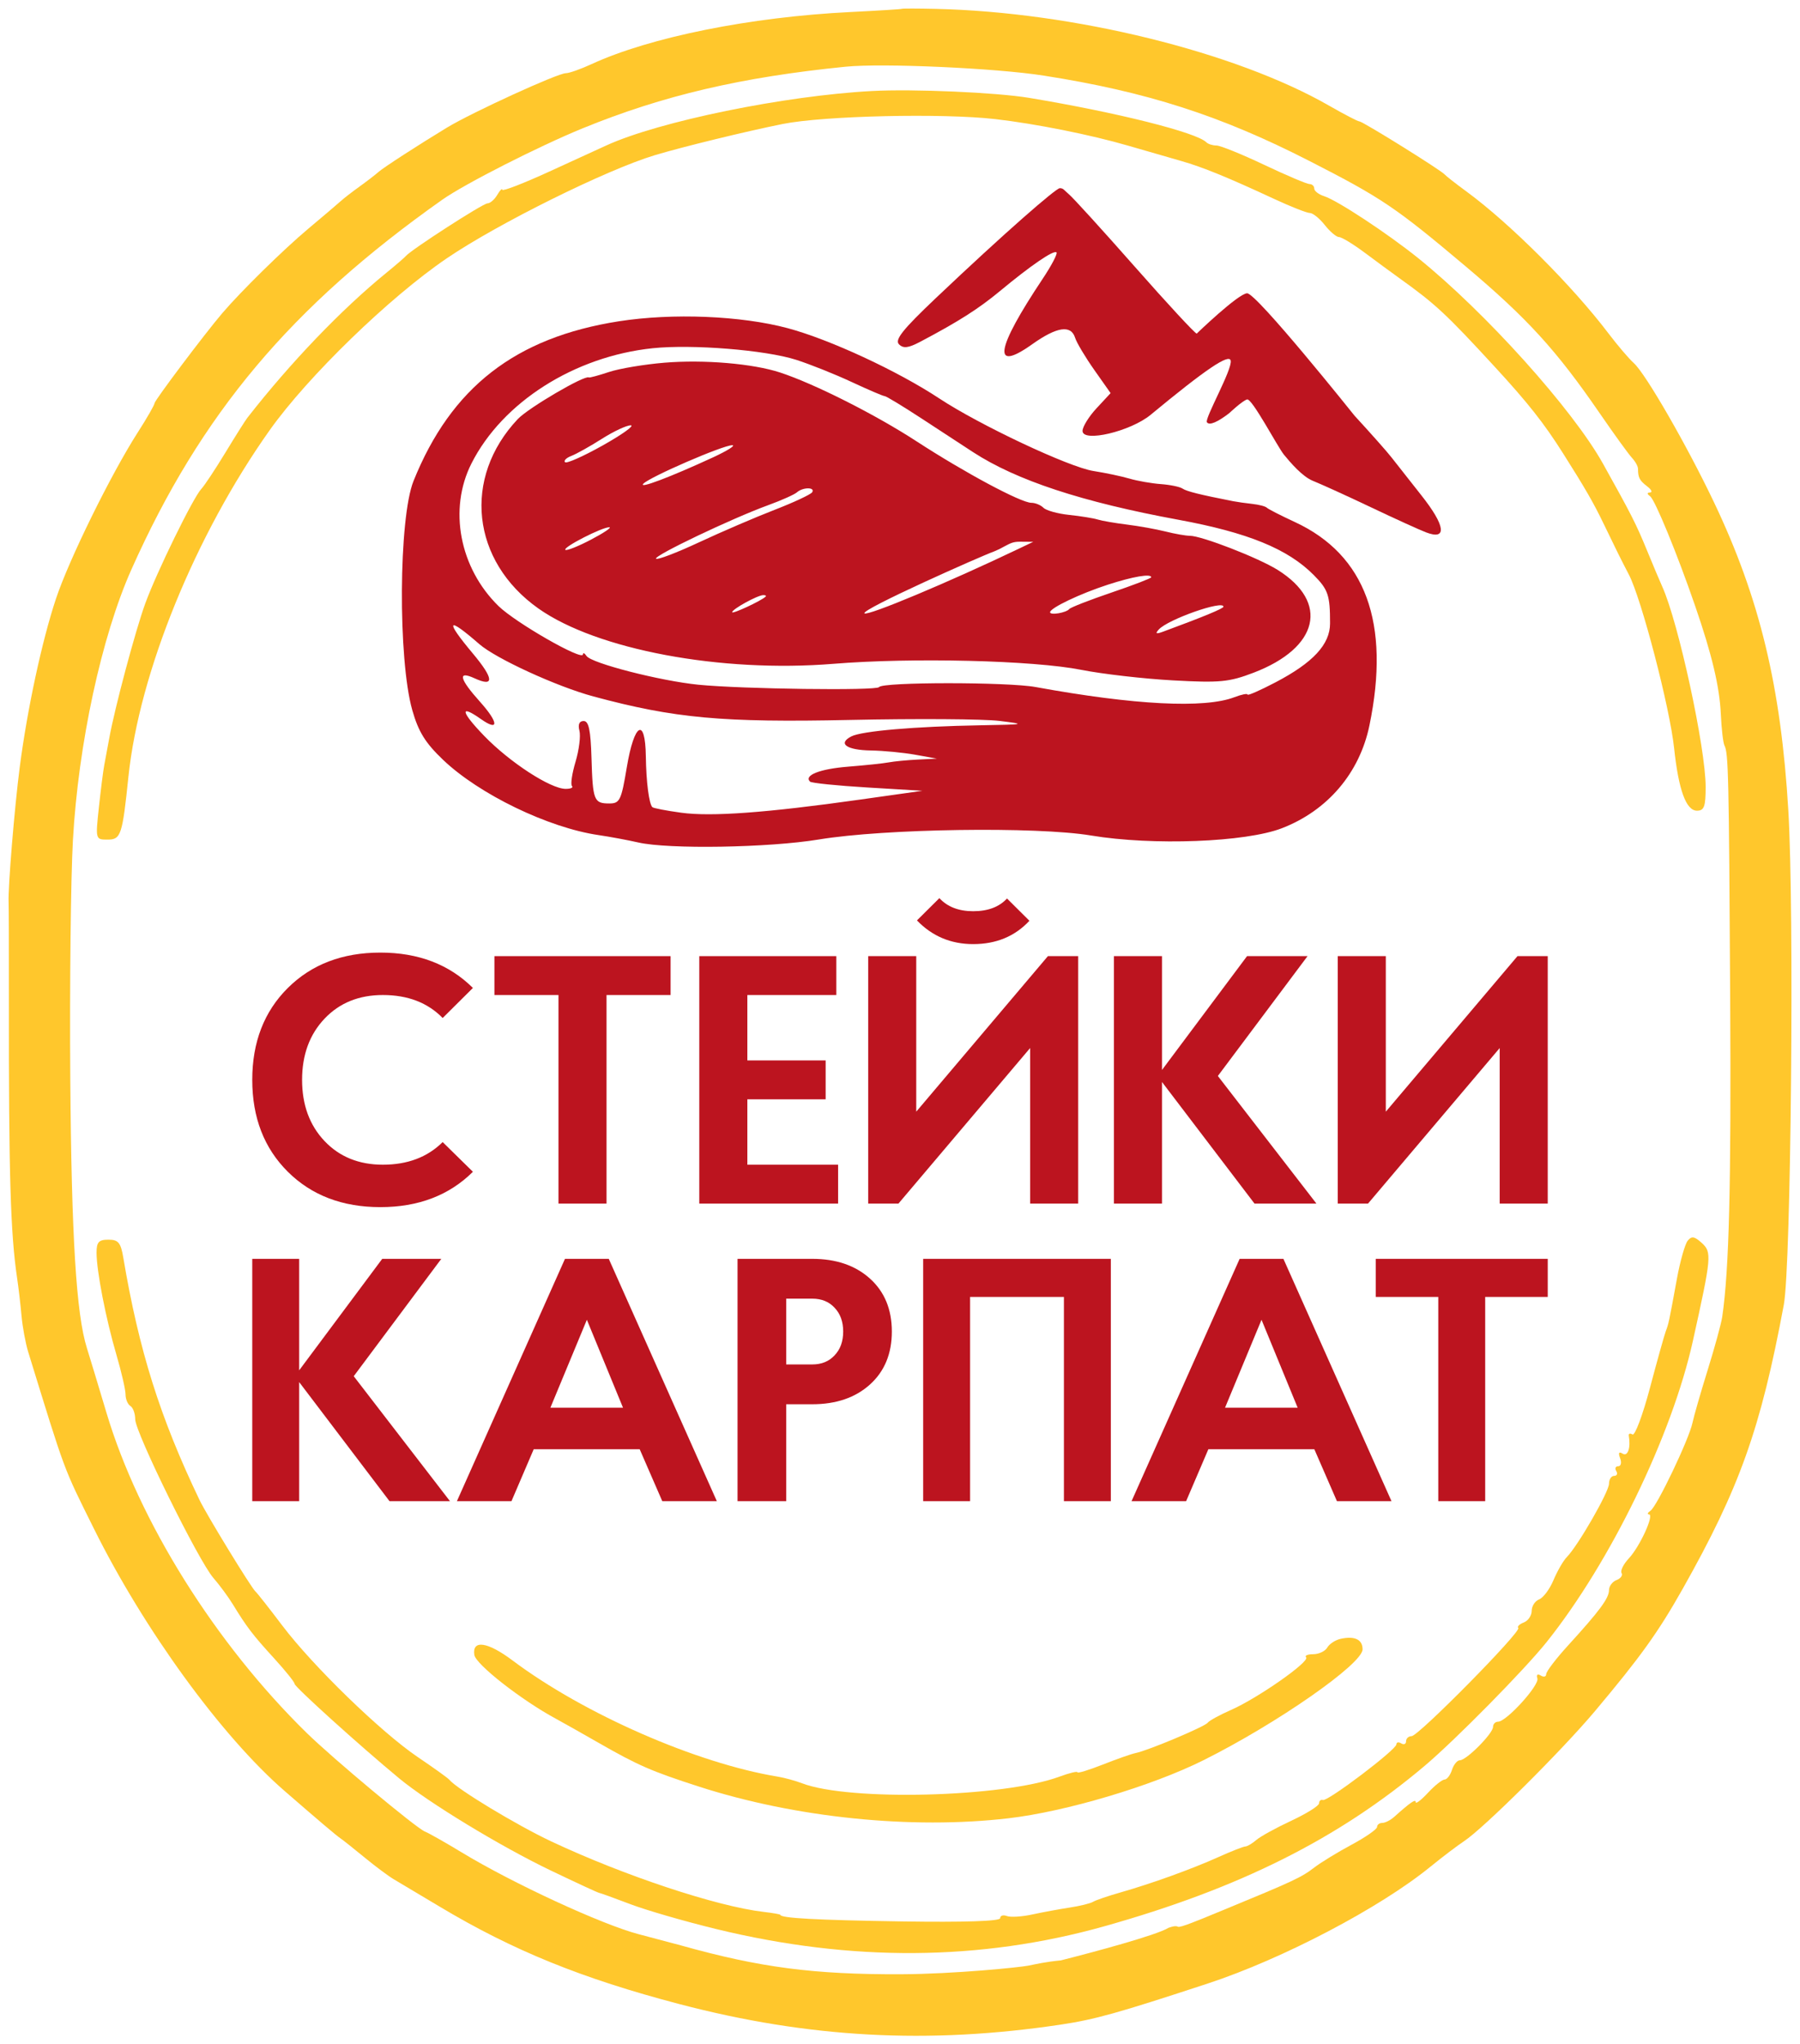 <?xml version="1.0" encoding="UTF-8"?> <svg xmlns="http://www.w3.org/2000/svg" width="421" height="478" viewBox="0 0 421 478" fill="none"><path d="M324.124 259.93L354.923 223.561H361.998V281.42H350.761V245.051L319.962 281.42H312.887V223.561H324.124V259.93Z" fill="#BC141F"></path><path d="M307.901 281.42H293.417L271.775 252.986V281.42H260.537V223.561H271.775V250.176L291.669 223.561H305.82L284.843 251.581L307.901 281.42Z" fill="#BC141F"></path><path d="M214.3 259.925L245.099 223.556H252.174V281.415H240.937V245.046L210.138 281.415H203.062V223.556H214.3V259.925ZM227.618 213.058C231.059 213.058 233.695 212.066 235.526 210.083L240.77 215.29C237.385 218.927 233.001 220.745 227.618 220.745C222.402 220.745 218.018 218.899 214.466 215.207L219.711 210C221.597 212.039 224.233 213.058 227.618 213.058Z" fill="#BC141F"></path><path d="M195.606 232.653H174.796V247.944H193.109V257.037H174.796V272.328H196.022V281.42H163.559V223.561H195.606V232.653Z" fill="#BC141F"></path><path d="M156.843 232.653H141.859V281.42H130.622V232.653H115.639V223.561H156.843V232.653Z" fill="#BC141F"></path><path d="M89.549 272.326C95.32 272.326 99.982 270.563 103.534 267.036L110.609 273.98C105.06 279.49 97.845 282.245 88.966 282.245C80.088 282.245 72.873 279.49 67.324 273.98C61.775 268.469 59 261.306 59 252.489C59 243.672 61.775 236.509 67.324 230.998C72.873 225.488 80.088 222.732 88.966 222.732C97.845 222.732 105.06 225.488 110.609 230.998L103.534 238.024C100.037 234.442 95.376 232.651 89.549 232.651C83.944 232.651 79.394 234.497 75.898 238.189C72.402 241.881 70.654 246.648 70.654 252.489C70.654 258.33 72.402 263.096 75.898 266.788C79.394 270.48 83.944 272.326 89.549 272.326Z" fill="#BC141F"></path><path d="M362 303.242H347.37V351.001H336.398V303.242H321.768V294.338H362V303.242Z" fill="#BC141F"></path><path d="M325.454 351.001H312.694L307.41 338.859H282.621L277.419 351.001H264.658L289.936 294.338H300.177L325.454 351.001ZM303.509 329.145L295.056 308.585L286.522 329.145H303.509Z" fill="#BC141F"></path><path d="M215.922 351.001V294.338H259.812V351.001H248.839V303.242H226.894V351.001H215.922Z" fill="#BC141F"></path><path d="M183.883 351.001H172.504V294.338H189.979C195.56 294.338 200.057 295.876 203.471 298.952C206.885 302.028 208.591 306.156 208.591 311.337C208.591 316.517 206.885 320.646 203.471 323.722C200.057 326.798 195.56 328.336 189.979 328.336H183.883V351.001ZM189.979 303.647H183.883V319.027H189.979C192.146 319.027 193.88 318.325 195.18 316.922C196.535 315.519 197.212 313.657 197.212 311.337C197.212 309.016 196.535 307.155 195.18 305.751C193.88 304.348 192.146 303.647 189.979 303.647Z" fill="#BC141F"></path><path d="M167.661 351.001H154.901L149.617 338.859H124.828L119.626 351.001H106.865L132.143 294.338H142.384L167.661 351.001ZM145.716 329.145L137.263 308.585L128.729 329.145H145.716Z" fill="#BC141F"></path><path d="M105.247 351.001H91.105L69.972 323.155V351.001H59V294.338H69.972V320.403L89.398 294.338H103.215L82.733 321.779L105.247 351.001Z" fill="#BC141F"></path><path fill-rule="evenodd" clip-rule="evenodd" d="M210.945 2.063C210.842 2.152 205.418 2.489 198.891 2.813C175.506 3.968 152.007 8.697 138.351 14.996C135.824 16.162 133.122 17.116 132.345 17.116C130.435 17.116 110.441 26.263 104.53 29.841C97.896 33.858 89.668 39.185 88.54 40.195C87.832 40.829 85.84 42.361 84.115 43.601C82.39 44.841 80.423 46.362 79.744 46.982C79.066 47.602 75.624 50.528 72.097 53.483C66.291 58.349 56.319 68.143 51.966 73.252C47.815 78.126 36.144 93.637 36.144 94.279C36.144 94.669 34.379 97.739 32.224 101.099C25.959 110.865 16.157 130.786 13.096 139.973C9.815 149.82 6.38 165.786 4.611 179.408C3.393 188.795 1.842 207.621 2.013 210.965C2.06 211.895 2.09 222.292 2.079 234.069C2.04 274.657 2.45 288.42 4.008 298.873C4.332 301.043 4.792 304.982 5.031 307.627C5.27 310.272 5.971 314.076 6.589 316.08C15.416 344.712 14.729 342.864 21.99 357.479C33.715 381.078 51.82 405.967 66.578 418.774C74.747 425.863 78.6 429.127 79.633 429.834C80.267 430.268 82.82 432.297 85.307 434.342C87.793 436.388 90.845 438.661 92.088 439.395C93.331 440.129 98.163 443.01 102.825 445.799C119.974 456.056 136.073 462.598 158.893 468.585C189.135 476.518 217.114 478.027 248.054 473.393C256.101 472.188 261.404 470.706 282.525 463.765C299.987 458.025 322.742 446.093 334.513 436.504C337.311 434.225 340.871 431.523 342.425 430.498C347.02 427.47 365.178 409.437 373.018 400.117C383.644 387.483 387.833 381.649 393.522 371.567C406.881 347.889 411.803 334.076 417.215 305.072C418.908 295.996 419.67 212.948 418.275 189.552C416.54 160.474 411.573 139.882 400.875 117.422C394.529 104.097 384.894 87.377 382.14 84.908C380.998 83.885 378.334 80.765 376.22 77.975C367.769 66.828 353.137 52.211 342.99 44.778C340.503 42.956 338.215 41.167 337.904 40.802C337.043 39.788 318.711 28.386 317.944 28.386C317.573 28.386 314.412 26.744 310.917 24.738C288.97 12.137 251.051 2.801 218.857 2.076C214.609 1.98 211.049 1.974 210.945 2.063ZM244.098 17.677C268.176 21.45 285.436 26.991 306.221 37.62C323.199 46.303 326.382 48.448 342.811 62.288C357.209 74.418 363.993 81.847 374.102 96.551C377.504 101.499 380.922 106.226 381.699 107.056C382.476 107.887 383.112 109.038 383.112 109.612C383.112 111.669 383.477 112.369 385.26 113.723C386.253 114.478 386.559 115.12 385.937 115.149C385.184 115.184 385.184 115.479 385.938 116.03C387.091 116.874 392.265 129.465 396.467 141.653C400.427 153.137 402.187 160.556 402.483 167.011C402.639 170.42 403.021 173.702 403.332 174.303C404.257 176.097 404.37 181.121 404.669 233.506C404.916 277.135 404.423 296.863 402.811 307.89C402.585 309.439 401.059 315.018 399.42 320.287C397.782 325.556 396.175 331.135 395.849 332.684C395.041 336.527 387.55 352.21 386.032 353.236C385.358 353.691 385.196 354.071 385.669 354.081C386.982 354.107 383.553 361.608 380.958 364.385C379.699 365.733 378.938 367.271 379.267 367.801C379.596 368.331 379.069 369.069 378.097 369.441C377.126 369.813 376.33 370.87 376.33 371.791C376.33 373.678 374.137 376.642 366.738 384.747C363.933 387.822 361.638 390.835 361.638 391.443C361.638 392.052 361.064 392.196 360.361 391.763C359.607 391.298 359.285 391.575 359.574 392.441C360.1 394.013 352.334 402.56 350.381 402.56C349.735 402.56 349.206 403.107 349.206 403.774C349.206 405.309 342.983 411.576 341.457 411.576C340.83 411.576 339.994 412.591 339.599 413.831C339.205 415.07 338.428 416.085 337.873 416.085C337.319 416.085 335.573 417.474 333.993 419.173C332.415 420.871 331.123 421.865 331.123 421.382C331.123 420.562 329.929 421.375 326.079 424.819C325.212 425.594 323.959 426.228 323.292 426.228C322.626 426.228 322.081 426.654 322.081 427.176C322.081 427.698 319.412 429.556 316.148 431.306C312.884 433.058 308.943 435.466 307.389 436.66C304.371 438.978 302.545 439.83 286.059 446.62C280.232 449.021 275.992 450.803 275.5 450.5C275.008 450.197 274 450.5 273.297 450.752C270.5 452.5 255.5 456.5 248.134 458.366C244.45 458.73 242.511 459.201 240.505 459.6C238.5 460 223.26 461.556 210.758 461.608C190.389 461.693 177.702 460.035 159.334 454.887C158.402 454.626 153.925 453.438 149.385 452.249C140.771 449.991 119.98 440.384 107.998 433.125C104.158 430.799 100.279 428.602 99.379 428.244C97.349 427.436 77.886 411.203 71.745 405.196C50.383 384.302 32.496 355.723 24.917 330.374C22.98 323.896 20.916 317.075 20.33 315.215C17.834 307.295 16.715 289.136 16.439 252.102C16.277 230.406 16.555 205.361 17.056 196.446C18.318 173.969 23.753 148.806 30.716 133.2C46.972 96.765 68.064 71.68 103.447 46.694C108.634 43.032 126.053 34.175 136.281 30C155.099 22.318 173.325 18.049 197.761 15.599C206.403 14.732 232.887 15.92 244.098 17.677Z" fill="#FFC72C"></path><path d="M141.817 34.008C154.115 28.38 183.519 22.359 203.977 21.279C213.713 20.767 233.049 21.611 240.708 22.883C261.255 26.299 279.827 30.955 282.152 33.273C282.565 33.684 283.631 34.022 284.523 34.022C285.413 34.022 290.424 36.05 295.657 38.53C300.891 41.009 305.672 43.038 306.281 43.038C306.891 43.038 307.39 43.511 307.39 44.089C307.39 44.667 308.436 45.471 309.717 45.877C312.77 46.843 324.566 54.612 331.689 60.348C347.422 73.018 367.834 95.712 374.915 108.405C381.564 120.325 382.687 122.538 385.212 128.692C386.61 132.101 388.215 135.905 388.778 137.145C392.553 145.455 398.935 174.895 398.935 184C398.935 188.594 398.585 189.552 396.902 189.552C394.361 189.552 392.599 184.723 391.553 174.9C390.537 165.355 383.895 139.915 380.963 134.327C379.332 131.221 377.818 128.174 375.086 122.493C372.735 117.604 370.767 114.189 365.594 106.02C361.106 98.93 357.391 94.224 349.622 85.783C338.186 73.356 335.721 71.067 327.264 65.015C325.531 63.775 321.907 61.112 319.21 59.098C316.512 57.084 313.805 55.435 313.191 55.435C312.576 55.435 311.074 54.167 309.852 52.617C308.629 51.068 307.056 49.8 306.356 49.8C305.655 49.8 301.914 48.327 298.042 46.527C287.185 41.48 281.243 39.054 276.309 37.654C273.823 36.948 268.229 35.333 263.877 34.065C255.096 31.507 242.278 28.944 232.797 27.851C220.46 26.429 192.668 27.064 183.069 28.989C174.547 30.697 159.561 34.354 153.119 36.297C141.844 39.697 116.452 52.281 104.538 60.373C91.097 69.499 71.983 88.037 63.089 100.567C45.689 125.081 32.558 157.294 30.032 181.662C28.617 195.308 28.283 196.314 25.15 196.314C22.328 196.314 22.321 196.29 23.135 188.706C23.584 184.523 24.151 180.085 24.393 178.845C24.636 177.605 25.154 174.816 25.545 172.646C26.829 165.54 31.672 147.418 33.979 141.089C36.652 133.759 45.181 116.333 47.08 114.325C47.811 113.551 50.335 109.748 52.688 105.872C55.041 101.997 57.361 98.319 57.845 97.699C67.918 84.792 79.871 72.329 90.393 63.763C92.569 61.992 94.603 60.241 94.914 59.871C96.157 58.391 112.97 47.546 114.02 47.546C114.639 47.546 115.663 46.659 116.297 45.574C116.931 44.488 117.465 43.947 117.484 44.37C117.502 44.792 122.477 42.866 128.537 40.09C134.597 37.315 140.574 34.577 141.817 34.008Z" fill="#FFC72C"></path><path d="M392.236 298.874C392.977 294.844 394.097 290.901 394.725 290.111C395.636 288.966 396.298 289.062 397.982 290.581C400.417 292.779 400.332 293.743 395.949 313.525C391.044 335.669 376.647 365.297 361.72 383.964C356.566 390.41 340.487 406.729 333.293 412.814C313.086 429.911 289.874 441.536 258.226 450.413C229.287 458.529 199.112 458.737 167.497 451.038C160.176 449.255 151.148 446.641 147.436 445.227C143.724 443.815 140.432 442.624 140.122 442.58C139.811 442.536 134.725 440.184 128.82 437.353C117.015 431.693 100.202 421.475 93.335 415.788C84.055 408.101 68.92 394.428 68.907 393.72C68.901 393.313 66.74 390.622 64.104 387.738C59.117 382.279 57.727 380.463 54.477 375.146C53.408 373.396 51.351 370.607 49.907 368.948C46.421 364.945 31.623 334.914 31.623 331.845C31.623 330.521 31.115 329.123 30.493 328.74C29.872 328.357 29.363 327.144 29.363 326.045C29.363 324.946 28.408 320.793 27.241 316.814C24.752 308.334 22.582 297.188 22.582 292.889C22.582 290.422 23.099 289.857 25.357 289.857C27.683 289.857 28.245 290.54 28.843 294.084C32.498 315.772 37.427 331.436 46.663 350.714C48.332 354.198 58.828 371.36 59.761 372.13C60.136 372.44 62.933 375.991 65.976 380.02C73.156 389.527 89.131 405.033 97.74 410.852C101.469 413.372 104.775 415.745 105.086 416.126C106.859 418.295 120.788 426.719 128.941 430.554C145.936 438.545 167.584 445.732 178.548 447.024C180.724 447.28 182.504 447.589 182.504 447.709C182.504 448.49 191.027 448.953 211.041 449.26C225.487 449.482 233.927 449.204 233.927 448.506C233.927 447.897 234.628 447.669 235.484 447.995C236.339 448.323 239.01 448.163 241.417 447.639C243.824 447.115 247.761 446.388 250.165 446.022C252.568 445.657 255.029 445.053 255.634 444.681C256.237 444.308 259.102 443.328 262 442.502C269.356 440.406 278.739 437.019 285.049 434.18C287.991 432.857 290.788 431.758 291.265 431.739C291.742 431.719 292.895 431.037 293.827 430.224C294.76 429.411 298.446 427.381 302.021 425.714C305.596 424.047 308.52 422.212 308.52 421.638C308.52 421.063 308.922 420.72 309.414 420.875C310.559 421.235 326.603 409.087 326.603 407.858C326.603 407.351 327.111 407.249 327.733 407.632C328.355 408.015 328.863 407.791 328.863 407.135C328.863 406.479 329.448 405.941 330.161 405.941C331.753 405.941 355.911 381.445 355.108 380.645C354.792 380.331 355.37 379.753 356.391 379.363C357.413 378.972 358.248 377.745 358.248 376.639C358.248 375.532 359.034 374.325 359.994 373.957C360.955 373.59 362.466 371.558 363.353 369.441C364.24 367.325 365.638 364.908 366.46 364.072C369.084 361.401 376.331 348.8 376.331 346.906C376.331 345.903 376.87 345.082 377.528 345.082C378.186 345.082 378.411 344.575 378.026 343.955C377.642 343.335 377.85 342.828 378.49 342.828C379.128 342.828 379.326 341.984 378.929 340.952C378.443 339.691 378.64 339.344 379.53 339.892C380.723 340.627 381.446 338.503 380.958 335.7C380.869 335.189 381.258 335.056 381.822 335.403C382.386 335.75 384.224 330.843 385.909 324.498C387.595 318.152 389.257 312.201 389.604 311.271C390.299 309.408 390.314 309.339 392.236 298.874Z" fill="#FFC72C"></path><path d="M310.441 385.216C310.938 384.357 312.362 383.436 313.606 383.171C316.876 382.474 318.691 383.356 318.691 385.639C318.691 389.047 298.684 402.985 281.451 411.582C269.367 417.61 249.31 423.577 235.867 425.145C213.157 427.791 186.028 425.014 163.465 417.731C152.344 414.142 149.21 412.775 139.931 407.458C135.995 405.203 131.504 402.671 129.95 401.83C121.912 397.481 111.27 389.148 110.94 386.943C110.4 383.326 114.04 383.858 119.898 388.253C136.579 400.762 162.901 412.285 181.939 415.413C183.493 415.669 186.036 416.364 187.59 416.96C198.612 421.186 234.662 420.26 247.772 415.415C250.104 414.554 252.01 414.091 252.01 414.387C252.01 414.683 254.68 413.869 257.944 412.58C261.208 411.29 264.65 410.081 265.594 409.894C268.484 409.319 281.801 403.72 282.466 402.799C282.809 402.324 285.281 400.971 287.958 399.793C294.205 397.045 306.446 388.47 305.486 387.514C305.083 387.111 305.829 386.782 307.146 386.782C308.461 386.782 309.944 386.078 310.441 385.216Z" fill="#FFC72C"></path><path fill-rule="evenodd" clip-rule="evenodd" d="M144.774 75.118C120.562 78.891 105.518 90.582 96.719 112.462C93.236 121.123 93.057 154.149 96.427 166.034C97.864 171.098 99.474 173.696 103.626 177.658C112.082 185.724 128.24 193.54 140.018 195.261C142.633 195.643 146.801 196.418 149.28 196.983C156.397 198.608 179.801 198.22 191.526 196.284C206.904 193.744 242.367 193.226 255.176 195.353C269.641 197.757 291.338 196.93 299.822 193.653C310.503 189.527 317.983 180.753 320.288 169.65C325.259 145.688 319.395 129.704 302.819 122.044C299.541 120.528 296.605 119.028 296.296 118.71C295.986 118.392 294.465 117.994 292.916 117.825C291.367 117.657 289.339 117.37 288.41 117.188C280.582 115.649 277.547 114.893 276.581 114.24C275.961 113.82 273.68 113.348 271.511 113.19C269.343 113.032 266.048 112.456 264.189 111.911C262.33 111.365 258.528 110.563 255.74 110.127C250.045 109.237 229.125 99.394 219.69 93.165C209.909 86.708 194.023 79.349 184.203 76.725C173.312 73.816 157.317 73.164 144.774 75.118ZM186.178 84.119C189.429 85.155 195.281 87.492 199.181 89.312C203.081 91.131 206.562 92.62 206.915 92.62C207.268 92.62 211.175 94.988 215.596 97.882C220.015 100.776 225.407 104.298 227.576 105.709C237.766 112.335 253.111 117.387 275.641 121.533C291.82 124.51 301.188 128.332 307.243 134.427C310.652 137.858 311.09 139.149 311.084 145.775C311.079 150.661 307.123 154.935 298.346 159.531C294.74 161.42 291.789 162.713 291.789 162.403C291.789 162.094 290.41 162.368 288.725 163.013C281.717 165.695 265.343 164.86 242.221 160.642C235.628 159.439 206.346 159.45 205.605 160.654C205.07 161.526 173.53 161.113 163.362 160.102C154.421 159.211 138.32 155.08 137.186 153.385C136.731 152.703 136.351 152.537 136.341 153.013C136.31 154.609 120.581 145.601 116.59 141.7C107.47 132.785 104.864 119.054 110.265 108.372C117.514 94.032 134.339 83.337 152.66 81.421C161.891 80.456 179.009 81.833 186.178 84.119ZM155.385 84.808C150.688 85.196 144.858 86.174 142.429 86.981C140.002 87.787 137.885 88.36 137.726 88.253C136.796 87.625 123.563 95.375 121.096 97.993C108.124 111.75 110.246 131.192 125.926 142.274C139.545 151.899 168.589 157.347 194.905 155.212C213.438 153.709 241.651 154.395 252.923 156.623C257.88 157.604 267.512 158.71 274.328 159.084C285.325 159.687 287.448 159.485 293.189 157.294C308.467 151.463 310.962 140.831 298.831 133.252C294.285 130.412 281.039 125.272 278.271 125.273C277.341 125.273 274.783 124.823 272.586 124.272C270.389 123.722 266.334 122.993 263.574 122.653C260.814 122.314 257.73 121.78 256.72 121.468C255.71 121.155 252.706 120.671 250.044 120.392C247.38 120.113 244.684 119.362 244.049 118.724C243.416 118.087 242.144 117.564 241.224 117.564C238.8 117.564 225.647 110.52 214.3 103.144C204.681 96.89 190.417 89.704 182.44 87.093C176.069 85.008 164.651 84.044 155.385 84.808ZM141.047 104.109C136.518 106.655 132.518 108.441 132.155 108.076C131.792 107.711 132.456 107.048 133.629 106.601C134.801 106.154 138.015 104.356 140.77 102.605C143.524 100.855 146.566 99.435 147.529 99.45C148.492 99.465 145.575 101.561 141.047 104.109ZM166.741 106.954C156.792 111.552 149.183 114.425 150.485 113.088C152.058 111.472 169.059 104.112 171.248 104.099C172.177 104.093 170.149 105.378 166.741 106.954ZM189.961 115.092C189.648 115.604 185.688 117.456 181.164 119.209C176.639 120.962 168.683 124.383 163.481 126.809C158.281 129.237 153.763 130.958 153.444 130.636C152.788 129.977 171.081 121.247 179.697 118.107C182.795 116.979 185.812 115.63 186.4 115.109C187.781 113.887 190.71 113.873 189.961 115.092ZM138.185 126.198C135.182 127.772 132.5 128.832 132.225 128.556C131.629 127.956 140.898 123.212 142.52 123.287C143.14 123.316 141.189 124.626 138.185 126.198ZM238.278 128.303C221.778 136.193 202.876 144.106 202.186 143.411C201.307 142.526 229.5 130 232.583 128.903C234 128.303 233.5 128.5 234.898 127.769C236.368 127 236.959 126.646 238.626 126.661L241.658 126.687L238.278 128.303ZM269.258 134.98C269.258 135.205 265.076 136.811 259.964 138.549C254.852 140.288 250.417 142.017 250.107 142.393C249.373 143.281 245.601 143.919 245.601 143.155C245.601 142.162 252.596 138.825 259.119 136.706C264.98 134.803 269.258 134.074 269.258 134.98ZM179.04 139.53C177.89 140.565 171.248 143.644 171.248 143.141C171.248 142.436 177.089 139.214 178.477 139.153C179.045 139.128 179.298 139.298 179.04 139.53ZM286.157 141.86C286.157 142.275 281.445 144.222 272.075 147.68C270.378 148.306 270.123 148.181 271.042 147.173C273.193 144.814 286.157 140.257 286.157 141.86ZM112.103 150.601C116.014 154.008 130.264 160.541 138.805 162.842C157.777 167.953 168.918 168.972 198.848 168.334C214.339 168.003 230.054 168.105 233.772 168.561C240.136 169.339 239.871 169.399 229.265 169.586C213.954 169.855 201.515 170.929 199.098 172.191C195.879 173.871 197.999 175.384 203.703 175.474C206.609 175.521 211.269 175.967 214.057 176.466L219.126 177.375L214.62 177.602C212.142 177.728 209.1 178.023 207.861 178.257C206.622 178.491 202.359 178.942 198.389 179.257C191.759 179.784 187.977 181.267 189.458 182.758C189.787 183.089 195.837 183.706 202.902 184.129L215.747 184.898L201.102 186.965C179.3 190.043 166.381 190.99 159.325 190.026C155.853 189.551 152.818 188.967 152.581 188.728C151.791 187.933 151.139 182.84 151.053 176.808C150.923 167.558 148.331 169.045 146.61 179.359C145.309 187.154 144.967 187.863 142.514 187.863C138.905 187.863 138.637 187.18 138.342 177.216C138.149 170.702 137.7 168.587 136.51 168.587C135.492 168.587 135.143 169.385 135.522 170.846C135.845 172.089 135.436 175.359 134.612 178.113C133.788 180.867 133.415 183.421 133.781 183.791C134.147 184.16 133.475 184.457 132.288 184.451C128.747 184.433 119.249 178.259 113.273 172.09C107.781 166.422 107.411 164.556 112.489 168.136C116.754 171.143 116.631 168.947 112.261 164.079C107.429 158.696 106.977 156.754 110.981 158.591C115.674 160.743 115.537 158.699 110.595 152.8C103.962 144.882 104.552 144.02 112.103 150.601Z" fill="#BC141F"></path><path d="M218.787 69.789C235.013 54.399 246.98 44.001 247.873 44C248.765 43.999 248.855 44.477 249.993 45.412C250.943 46.192 257.905 53.844 265.465 62.416C273.026 70.989 279.52 78.003 279.897 78.003C279.897 78.003 289.515 68.725 291.666 68.575C293.817 68.424 316.809 97.191 316.809 97.191C320.583 101.289 324.46 105.663 325.425 106.91C326.389 108.157 329.536 112.15 332.416 115.786C338.089 122.944 338.535 126.393 333.539 124.477C331.944 123.865 326.236 121.27 320.855 118.709C315.474 116.148 309.263 113.319 307.055 112.422C304.583 111.418 301.789 108.128 300.312 106.33C298.834 104.533 292.821 93.051 291.674 93.396C290.527 93.741 287.51 96.6 287.51 96.6C284.886 98.618 282.855 99.584 282.281 98.728C281.706 97.873 288.28 86.344 287.846 84.32C287.483 82.63 281.985 86.35 269.124 96.986C264.425 100.872 253.188 103.529 253.197 100.753C253.199 99.775 254.677 97.386 256.481 95.446L259.759 91.918L255.937 86.495C253.834 83.511 251.817 80.126 251.453 78.97C250.485 75.893 247.183 76.393 241.419 80.492C231.972 87.209 232.852 81.702 243.863 65.197C245.936 62.09 247.395 59.309 247.105 59.016C246.475 58.382 241.132 62.035 233.841 68.085C228.888 72.195 224.111 75.231 215.25 79.903C212.424 81.392 211.281 81.527 210.253 80.49C209.226 79.454 211.18 77.004 218.787 69.789Z" fill="#BC141F"></path></svg> 